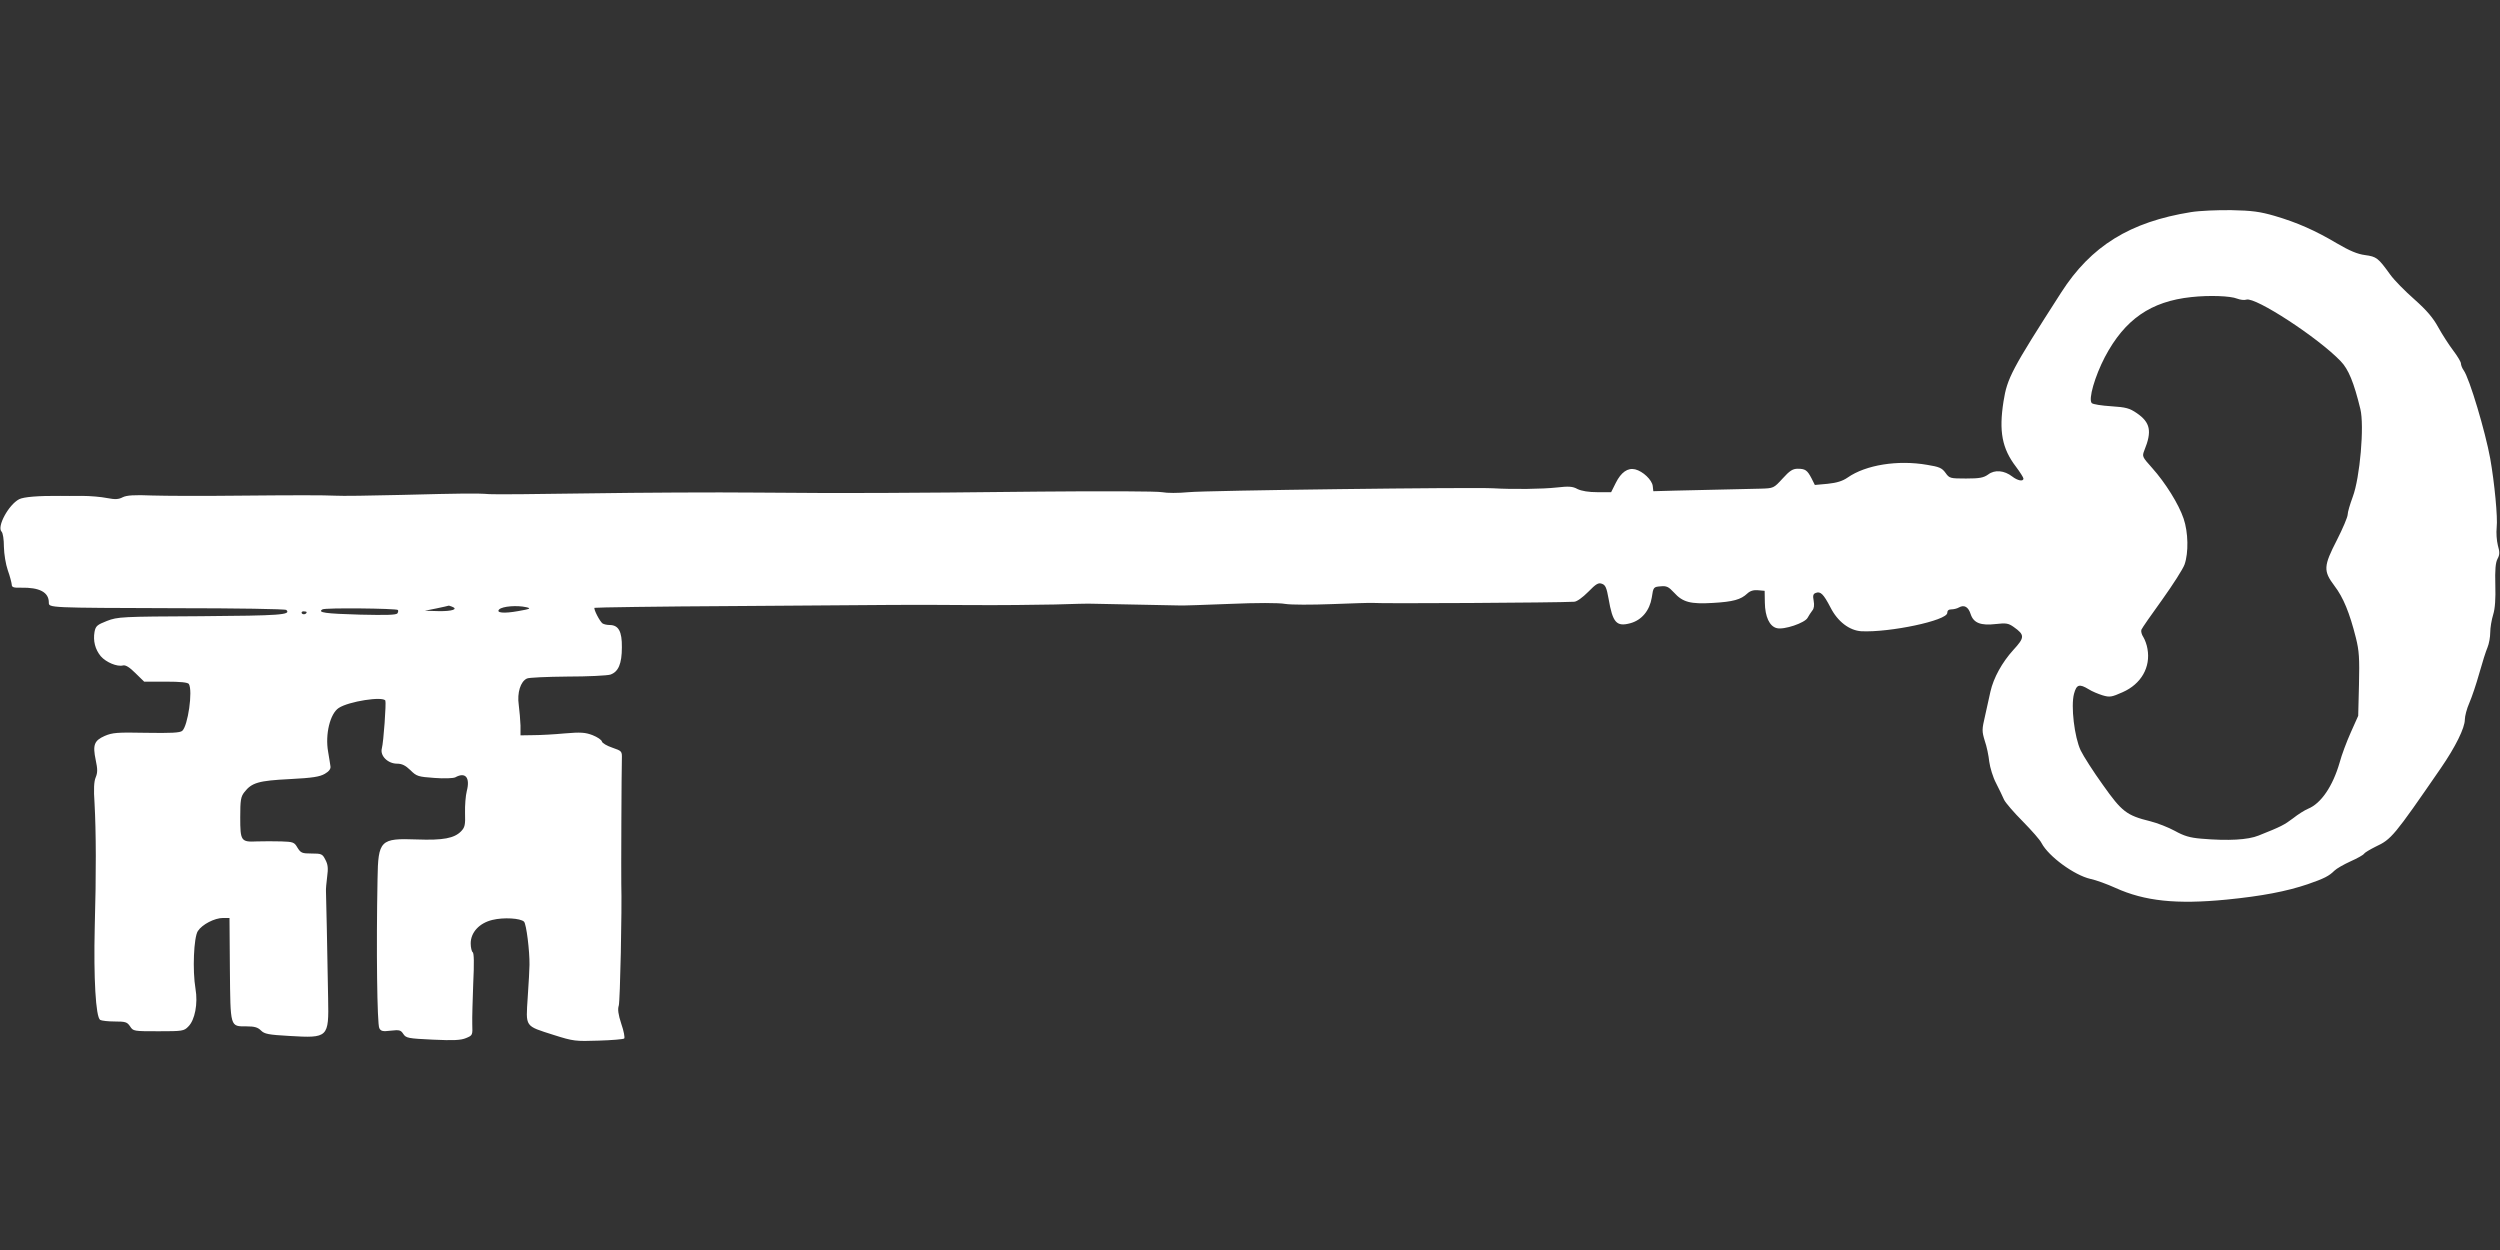 <?xml version="1.0" standalone="no"?>
<!DOCTYPE svg PUBLIC "-//W3C//DTD SVG 20010904//EN"
 "http://www.w3.org/TR/2001/REC-SVG-20010904/DTD/svg10.dtd">
<svg version="1.0" xmlns="http://www.w3.org/2000/svg"
 width="1280pt" height="640pt" viewBox="0 0 1280 640"
 preserveAspectRatio="xMidYMid meet">
<rect x="0" y="0" width="1280" height="640" fill="#333333" stroke="none"/>
<g transform="translate(0,640) scale(0.1,-0.1)"
fill="#ffffff" stroke="none">
<path d="M11218 5314 c-312 -50 -512 -173 -665 -412 -255 -397 -276 -438 -295
-557 -24 -153 -8 -241 64 -335 21 -28 38 -55 38 -60 0 -17 -30 -11 -57 10 -41
32 -90 36 -123 11 -24 -17 -43 -21 -114 -21 -82 0 -85 1 -105 29 -18 25 -32
31 -94 41 -150 26 -314 0 -407 -65 -26 -18 -55 -27 -102 -32 l-66 -6 -17 34
c-22 42 -32 49 -71 49 -25 0 -41 -10 -77 -50 -46 -50 -46 -50 -114 -52 -81 -2
-285 -7 -438 -10 l-110 -3 -3 27 c-4 31 -50 75 -90 85 -38 9 -72 -15 -99 -69
l-24 -48 -70 0 c-45 0 -81 6 -102 16 -25 14 -45 15 -107 8 -73 -8 -223 -10
-325 -4 -104 6 -1474 -11 -1560 -20 -53 -5 -109 -5 -135 0 -25 5 -299 6 -625
3 -734 -8 -989 -9 -1455 -5 -206 2 -589 0 -850 -4 -261 -4 -493 -6 -515 -4
-63 5 -139 4 -450 -4 -159 -4 -310 -6 -335 -4 -67 3 -202 3 -525 0 -159 -2
-346 -1 -415 1 -94 4 -132 1 -152 -9 -21 -11 -38 -12 -80 -4 -29 6 -87 11
-128 11 -41 -1 -91 0 -110 0 -115 1 -188 -5 -212 -17 -54 -28 -115 -141 -90
-166 7 -7 12 -40 12 -78 1 -38 9 -88 20 -120 11 -30 19 -63 20 -72 0 -15 9
-18 48 -17 94 2 142 -23 142 -76 0 -27 -5 -27 652 -29 306 0 560 -4 564 -9 26
-25 -30 -29 -438 -32 -407 -2 -425 -3 -480 -24 -51 -20 -58 -26 -64 -56 -8
-46 3 -90 32 -125 27 -31 84 -55 114 -47 13 3 33 -9 63 -39 l45 -44 110 0 c78
0 113 -4 119 -12 21 -35 -5 -215 -34 -240 -12 -10 -57 -12 -184 -10 -150 3
-173 1 -213 -16 -54 -24 -62 -46 -46 -123 10 -47 10 -65 0 -89 -9 -21 -11 -61
-6 -132 8 -147 9 -357 1 -638 -6 -255 5 -458 28 -472 7 -4 40 -8 74 -8 56 0
64 -3 79 -25 16 -25 19 -25 146 -25 122 0 130 1 152 24 34 33 50 118 37 193
-16 95 -9 264 12 296 22 34 86 67 129 67 l33 0 2 -262 c3 -301 0 -293 86 -293
40 0 57 -5 73 -21 18 -18 38 -22 145 -28 200 -12 203 -9 199 192 -4 241 -10
526 -11 547 -1 11 2 45 6 76 6 43 4 63 -9 87 -15 30 -20 32 -71 32 -49 0 -55
3 -72 30 -16 28 -22 30 -83 32 -36 1 -91 1 -123 0 -83 -4 -87 1 -87 123 0 89
3 106 21 129 38 49 73 59 232 67 118 6 154 12 180 27 21 12 31 25 29 38 -1 10
-7 44 -12 75 -16 89 10 195 54 224 51 34 226 61 239 38 5 -11 -9 -212 -18
-245 -10 -38 31 -78 78 -78 25 0 43 -9 68 -33 32 -32 40 -34 123 -40 51 -4 96
-2 107 3 52 29 77 -1 59 -70 -6 -23 -10 -74 -9 -112 2 -62 -1 -74 -20 -94 -35
-36 -92 -47 -227 -42 -187 7 -198 -4 -201 -202 -7 -359 -2 -743 9 -764 8 -16
18 -18 59 -13 44 5 51 3 64 -17 14 -21 24 -23 151 -29 106 -5 144 -3 170 8 34
14 34 15 32 72 -1 32 2 126 5 210 5 101 4 154 -3 158 -5 3 -10 24 -10 45 0 56
44 104 111 120 57 14 144 9 162 -9 12 -12 29 -150 28 -221 0 -19 -4 -93 -9
-165 -10 -156 -17 -146 133 -194 101 -32 111 -33 230 -29 68 2 127 7 131 11 4
4 -2 38 -15 75 -16 49 -19 75 -13 93 7 19 17 497 13 624 -1 39 1 588 3 640 1
39 0 40 -49 57 -27 9 -51 23 -53 31 -2 9 -23 23 -48 33 -37 14 -60 16 -142 9
-53 -5 -126 -9 -162 -9 l-65 -1 0 50 c-1 28 -5 75 -9 106 -9 62 9 120 42 135
9 5 103 9 207 10 105 0 204 5 220 10 41 14 59 55 59 140 1 81 -17 114 -63 114
-14 0 -30 4 -36 8 -14 10 -47 74 -41 80 3 2 326 7 718 9 888 7 887 7 1208 5
146 -1 339 1 430 3 91 3 176 5 190 4 20 0 336 -7 450 -9 14 -1 129 3 255 8
139 6 252 6 285 0 32 -5 133 -5 240 -1 102 4 196 7 210 6 43 -4 940 1 1029 6
14 0 43 21 73 51 40 41 52 48 70 41 18 -6 24 -21 34 -77 21 -122 40 -144 111
-125 59 16 99 65 110 131 8 54 9 55 45 58 31 3 41 -2 69 -32 44 -49 84 -60
199 -53 104 6 143 17 176 48 15 14 32 19 55 17 l34 -3 1 -60 c1 -73 24 -122
61 -131 37 -10 145 27 158 53 6 11 17 28 24 37 9 10 11 28 7 50 -5 26 -3 35
10 40 25 10 40 -5 76 -74 37 -73 97 -118 158 -122 146 -7 440 55 440 94 0 12
7 18 21 18 11 0 29 4 39 10 27 15 48 3 60 -35 15 -45 52 -59 129 -50 52 6 64
4 91 -15 58 -41 57 -54 -2 -118 -57 -63 -101 -142 -117 -213 -5 -24 -17 -79
-27 -122 -17 -73 -17 -80 -2 -130 10 -28 20 -77 23 -107 4 -30 19 -80 35 -110
15 -30 34 -68 41 -85 8 -16 51 -66 96 -111 44 -45 88 -94 96 -111 36 -68 167
-164 250 -183 29 -6 86 -27 128 -46 150 -68 312 -85 569 -60 181 18 307 42
416 79 84 29 109 42 136 69 11 11 48 32 83 48 34 15 66 33 69 39 4 6 31 22 59
36 81 38 93 52 334 402 75 109 123 206 123 249 0 17 10 56 23 85 13 30 36 98
51 152 15 54 34 114 42 132 8 19 14 54 14 77 0 24 7 65 15 91 10 32 13 82 11
153 -2 75 1 113 11 132 12 22 12 35 2 70 -6 24 -9 64 -6 92 6 49 -11 227 -33
352 -25 138 -106 410 -136 452 -8 11 -14 27 -14 35 0 8 -18 38 -40 67 -22 29
-56 82 -76 118 -26 48 -59 87 -122 143 -48 42 -104 99 -124 127 -62 86 -70 92
-129 100 -39 5 -79 22 -144 60 -111 66 -204 107 -320 141 -73 21 -114 27 -220
29 -71 1 -164 -3 -207 -10z m236 -443 c16 -6 37 -9 48 -5 46 14 366 -194 482
-315 40 -41 68 -109 101 -245 21 -86 -2 -352 -39 -450 -14 -38 -26 -78 -26
-91 0 -12 -25 -71 -55 -130 -69 -134 -70 -158 -13 -234 46 -60 78 -139 110
-266 17 -68 19 -104 16 -240 l-4 -160 -38 -85 c-21 -47 -47 -116 -57 -154 -35
-121 -95 -210 -162 -237 -17 -7 -52 -29 -77 -49 -44 -33 -60 -42 -176 -88 -54
-22 -154 -28 -294 -16 -59 5 -88 14 -135 40 -33 18 -89 40 -125 49 -122 30
-146 49 -243 186 -49 68 -100 148 -114 177 -32 68 -51 227 -34 290 13 48 27
52 75 23 17 -11 49 -24 71 -31 37 -11 47 -9 103 16 95 42 144 128 127 222 -3
20 -13 47 -21 60 -9 13 -13 30 -10 38 3 8 51 77 106 153 55 77 107 158 115
181 21 60 19 165 -5 235 -25 74 -93 183 -161 259 -51 57 -52 59 -40 90 40 98
31 143 -39 191 -37 25 -54 30 -131 35 -48 3 -93 10 -99 16 -19 19 16 138 67
236 102 193 235 285 443 307 92 10 200 6 234 -8z m-9140 -1577 c34 -13 1 -24
-67 -23 l-72 2 60 12 c33 7 61 13 62 14 1 1 8 -2 17 -5z m381 -3 c26 -6 20 -9
-43 -20 -72 -13 -114 -9 -96 9 17 16 91 22 139 11z m-658 -14 c3 -3 2 -11 -2
-17 -5 -9 -58 -10 -191 -7 -180 5 -220 11 -193 27 13 9 377 5 386 -3z m-467
-11 c0 -11 -19 -15 -25 -6 -3 5 1 10 9 10 9 0 16 -2 16 -4z"/>
</g>
</svg>
